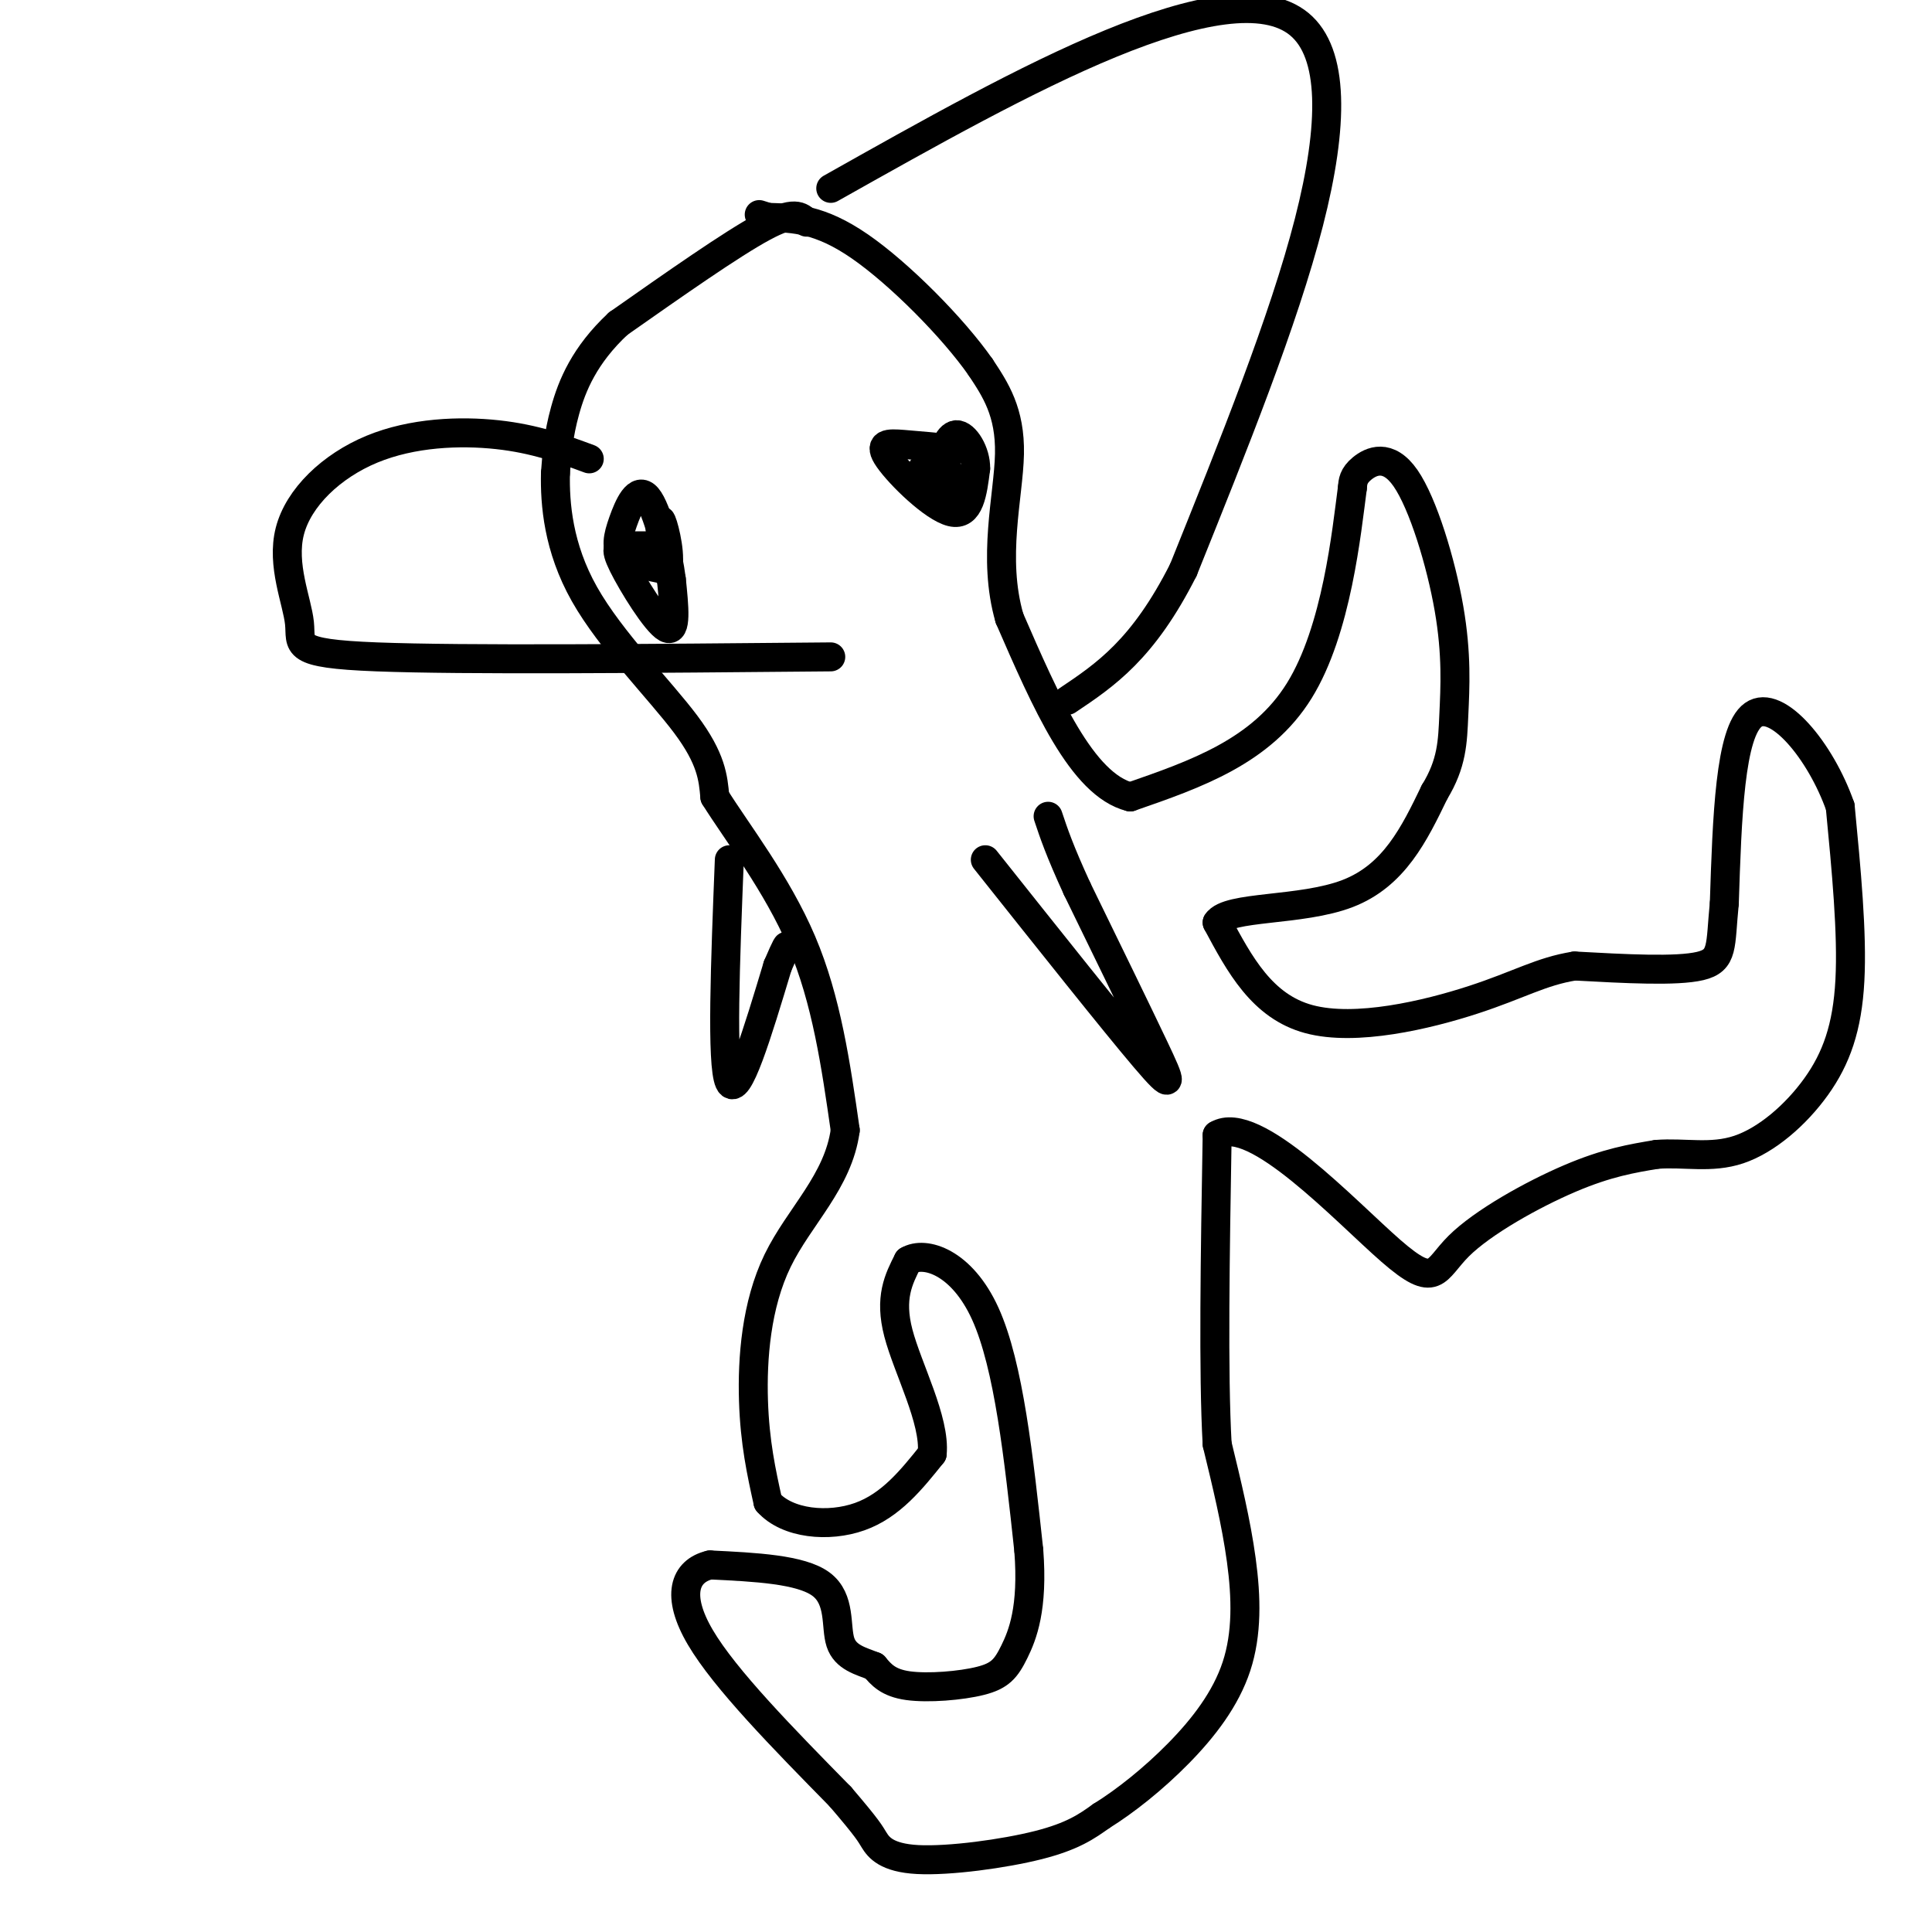 <svg viewBox='0 0 400 400' version='1.1' xmlns='http://www.w3.org/2000/svg' xmlns:xlink='http://www.w3.org/1999/xlink'><g fill='none' stroke='#000000' stroke-width='6' stroke-linecap='round' stroke-linejoin='round'><path d='M167,46c-1.250,-1.250 -2.500,-2.500 -9,1c-6.500,3.500 -18.250,11.750 -30,20'/><path d='M128,67c-7.022,6.533 -9.578,12.867 -11,18c-1.422,5.133 -1.711,9.067 -2,13'/><path d='M115,98c-0.131,6.238 0.542,15.333 6,25c5.458,9.667 15.702,19.905 21,27c5.298,7.095 5.649,11.048 6,15'/><path d='M148,165c4.533,7.267 12.867,17.933 18,30c5.133,12.067 7.067,25.533 9,39'/><path d='M175,234c-1.440,10.667 -9.542,17.833 -14,27c-4.458,9.167 -5.274,20.333 -5,29c0.274,8.667 1.637,14.833 3,21'/><path d='M159,311c4.022,4.511 12.578,5.289 19,3c6.422,-2.289 10.711,-7.644 15,-13'/><path d='M193,301c0.689,-6.911 -5.089,-17.689 -7,-25c-1.911,-7.311 0.044,-11.156 2,-15'/><path d='M188,261c3.467,-2.067 11.133,0.267 16,11c4.867,10.733 6.933,29.867 9,49'/><path d='M213,321c0.920,12.002 -1.279,17.506 -3,21c-1.721,3.494 -2.963,4.979 -7,6c-4.037,1.021 -10.868,1.577 -15,1c-4.132,-0.577 -5.566,-2.289 -7,-4'/><path d='M181,345c-2.702,-1.083 -5.958,-1.792 -7,-5c-1.042,-3.208 0.131,-8.917 -4,-12c-4.131,-3.083 -13.565,-3.542 -23,-4'/><path d='M147,324c-5.311,1.244 -7.089,6.356 -2,15c5.089,8.644 17.044,20.822 29,33'/><path d='M174,372c5.884,6.872 6.093,7.553 7,9c0.907,1.447 2.514,3.659 9,4c6.486,0.341 17.853,-1.188 25,-3c7.147,-1.812 10.073,-3.906 13,-6'/><path d='M228,376c4.939,-3.056 10.788,-7.695 16,-13c5.212,-5.305 9.788,-11.274 12,-18c2.212,-6.726 2.061,-14.207 1,-22c-1.061,-7.793 -3.030,-15.896 -5,-24'/><path d='M252,299c-0.833,-14.667 -0.417,-39.333 0,-64'/><path d='M252,235c7.614,-4.612 26.649,15.856 36,24c9.351,8.144 9.018,3.962 14,-1c4.982,-4.962 15.281,-10.703 23,-14c7.719,-3.297 12.860,-4.148 18,-5'/><path d='M343,239c5.783,-0.448 11.241,0.931 17,-1c5.759,-1.931 11.820,-7.174 16,-13c4.180,-5.826 6.480,-12.236 7,-22c0.520,-9.764 -0.740,-22.882 -2,-36'/><path d='M381,167c-4.044,-11.556 -13.156,-22.444 -18,-19c-4.844,3.444 -5.422,21.222 -6,39'/><path d='M357,187c-0.889,8.956 -0.111,11.844 -5,13c-4.889,1.156 -15.444,0.578 -26,0'/><path d='M326,200c-6.976,1.107 -11.417,3.875 -21,7c-9.583,3.125 -24.310,6.607 -34,4c-9.690,-2.607 -14.345,-11.304 -19,-20'/><path d='M252,191c2.244,-3.511 17.356,-2.289 27,-6c9.644,-3.711 13.822,-12.356 18,-21'/><path d='M297,164c3.642,-5.964 3.747,-10.374 4,-16c0.253,-5.626 0.656,-12.467 -1,-22c-1.656,-9.533 -5.369,-21.759 -9,-27c-3.631,-5.241 -7.180,-3.497 -9,-2c-1.820,1.497 -1.910,2.749 -2,4'/><path d='M280,101c-1.200,8.978 -3.200,29.422 -11,42c-7.800,12.578 -21.400,17.289 -35,22'/><path d='M234,165c-10.000,-2.500 -17.500,-19.750 -25,-37'/><path d='M209,128c-3.622,-12.511 -0.178,-25.289 0,-34c0.178,-8.711 -2.911,-13.356 -6,-18'/><path d='M203,76c-5.644,-8.089 -16.756,-19.311 -25,-25c-8.244,-5.689 -13.622,-5.844 -19,-6'/><path d='M159,45c-3.167,-1.000 -1.583,-0.500 0,0'/><path d='M138,113c-3.006,-0.006 -6.012,-0.012 -8,0c-1.988,0.012 -2.958,0.042 -1,4c1.958,3.958 6.845,11.845 9,13c2.155,1.155 1.577,-4.423 1,-10'/><path d='M139,120c-0.703,-5.598 -2.962,-14.593 -5,-17c-2.038,-2.407 -3.856,1.775 -5,5c-1.144,3.225 -1.612,5.493 0,7c1.612,1.507 5.306,2.254 9,3'/><path d='M138,118c1.178,-2.022 -0.378,-8.578 -1,-10c-0.622,-1.422 -0.311,2.289 0,6'/><path d='M198,93c-3.952,-0.381 -7.905,-0.762 -11,-1c-3.095,-0.238 -5.333,-0.333 -3,3c2.333,3.333 9.238,10.095 13,11c3.762,0.905 4.381,-4.048 5,-9'/><path d='M202,97c0.083,-3.310 -2.208,-7.083 -4,-7c-1.792,0.083 -3.083,4.024 -3,7c0.083,2.976 1.542,4.988 3,7'/><path d='M198,104c0.244,-0.467 -0.644,-5.133 -2,-7c-1.356,-1.867 -3.178,-0.933 -5,0'/><path d='M151,178c-0.833,21.167 -1.667,42.333 0,46c1.667,3.667 5.833,-10.167 10,-24'/><path d='M161,200c2.000,-4.667 2.000,-4.333 2,-4'/><path d='M204,178c13.356,16.800 26.711,33.600 33,41c6.289,7.400 5.511,5.400 2,-2c-3.511,-7.400 -9.756,-20.200 -16,-33'/><path d='M223,184c-3.667,-8.000 -4.833,-11.500 -6,-15'/><path d='M172,39c20.315,-11.435 40.631,-22.869 58,-30c17.369,-7.131 31.792,-9.958 39,-4c7.208,5.958 7.202,20.702 2,41c-5.202,20.298 -15.601,46.149 -26,72'/><path d='M245,118c-8.333,16.500 -16.167,21.750 -24,27'/><path d='M122,95c-5.624,-2.076 -11.248,-4.153 -19,-5c-7.752,-0.847 -17.632,-0.465 -26,3c-8.368,3.465 -15.222,10.011 -17,17c-1.778,6.989 1.521,14.420 2,19c0.479,4.580 -1.863,6.309 16,7c17.863,0.691 55.932,0.346 94,0'/></g>
</svg>